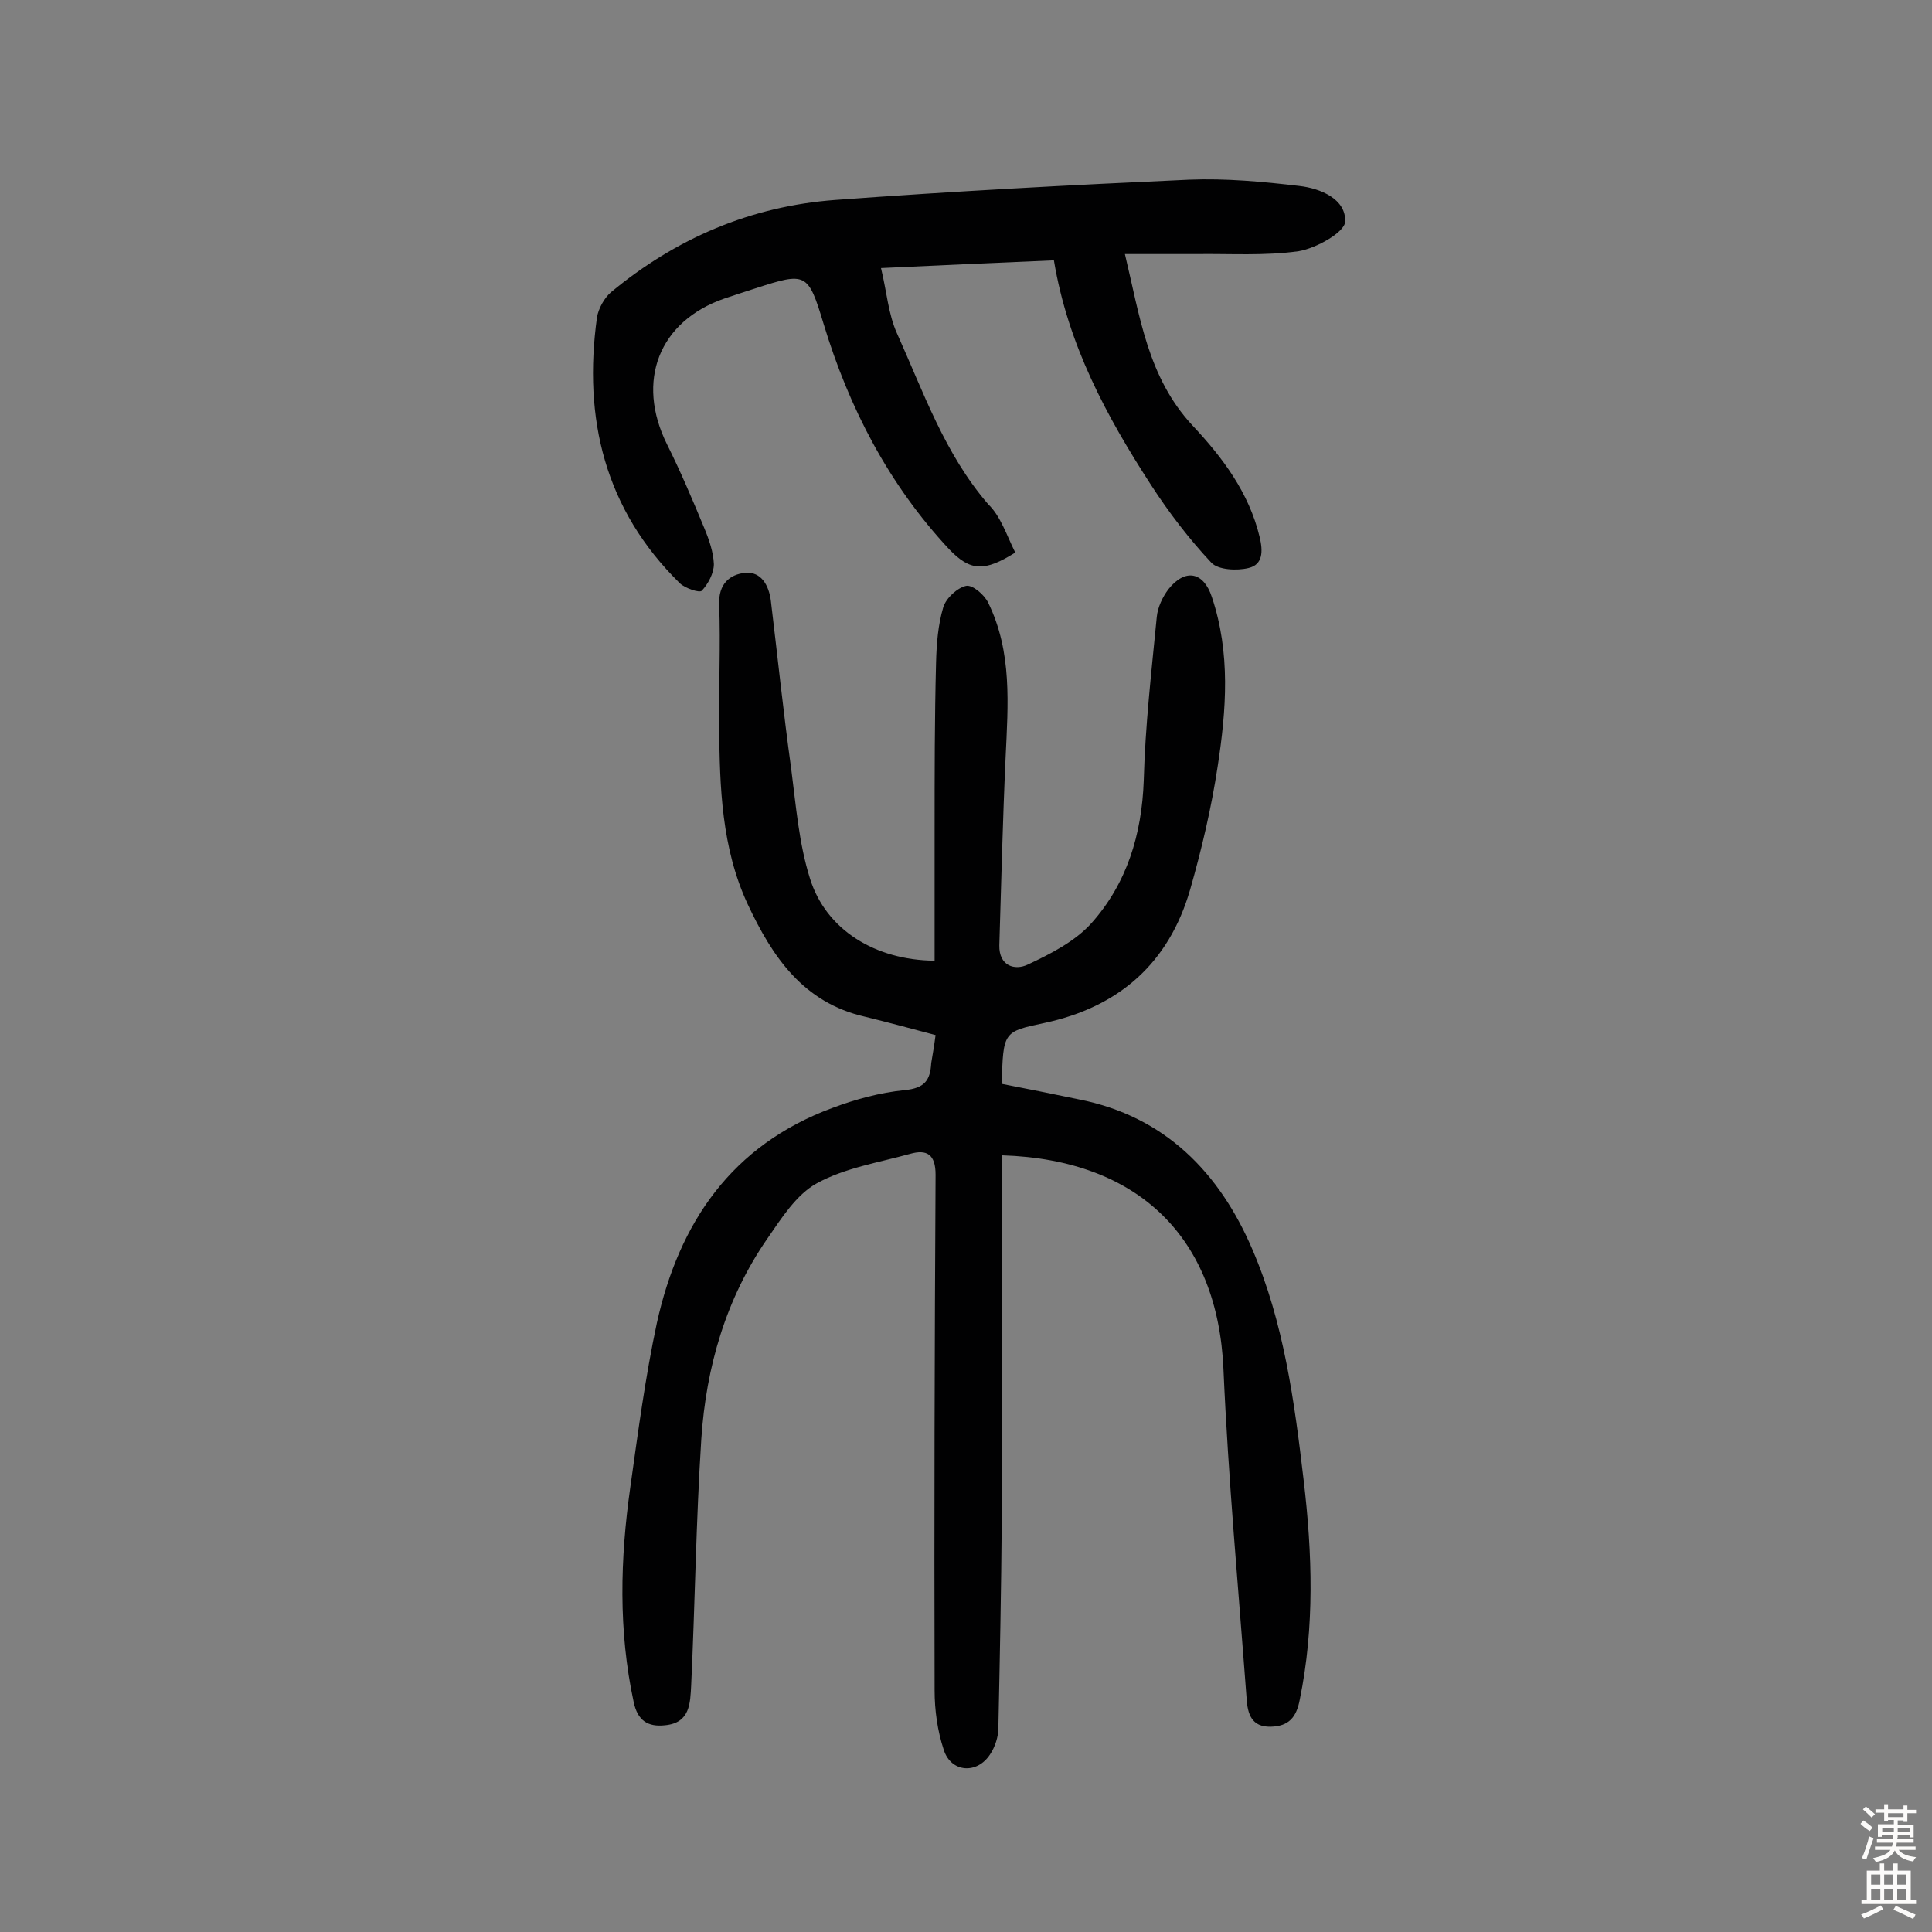 <svg enable-background="new 0 0 400 400" viewBox="0 0 400 400" xmlns="http://www.w3.org/2000/svg"><rect x="0" y="0" width="400" height="400" fill="#808080" stroke="none"/><path d="m193.7 214.3c-4.9-1.3-9.7-2.6-14.6-3.8-12.8-2.9-19.2-12.4-24.3-23.3-5.4-11.6-5.8-24.2-5.9-36.7-.1-8.4.3-16.9 0-25.3-.2-4.3 2.2-6.3 5.4-6.6 3.3-.3 4.9 2.6 5.3 5.8 1.4 11.6 2.6 23.2 4.2 34.7 1 7.7 1.6 15.5 3.9 22.8 3.3 10.6 13.5 16.9 25.8 17 0-9 0-18.1 0-27.1 0-11.5 0-23.1.3-34.6.1-3.9.4-7.8 1.5-11.5.6-1.9 2.9-4 4.7-4.4 1.3-.3 3.8 1.8 4.6 3.5 5 10.2 4.1 21.1 3.6 32-.6 13-.9 25.9-1.3 38.9-.1 4.3 3.2 5.3 5.9 4 4.7-2.2 9.8-4.8 13.2-8.6 7.3-8.2 10.4-18.3 10.8-29.5.3-11.3 1.6-22.6 2.7-33.9.2-2 1.2-4.1 2.4-5.7 3.5-4.4 7.3-3.6 9 1.6 3.9 11.6 3 23.4 1.2 35.1-1.3 8.6-3.3 17.1-5.7 25.5-4.4 15.2-14.7 24.3-30.2 27.6-8.5 1.8-8.5 1.8-8.8 12.6 5.2 1 10.6 2.1 15.9 3.2 17.9 3.5 29.2 15.2 36 31.1 6.5 15.1 8.7 31.5 10.6 47.7 1.8 15.2 2.3 30.4-.8 45.5-.7 3.7-2.3 5.5-6 5.6-4 .1-4.8-2.7-5-5.8-1.7-22.8-3.8-45.5-4.8-68.3-1.2-27-17.4-43.3-45.8-44.2v16.4c0 19.7 0 39.3-.1 59-.1 14.4-.4 28.8-.7 43.2 0 1.8-.7 3.9-1.7 5.4-2.7 4.2-8.1 3.8-9.6-.9-1.3-3.9-1.9-8.2-1.9-12.3-.1-35.6 0-71.2.2-106.8 0-4.2-1.8-5.3-5.3-4.3-6.5 1.8-13.5 2.9-19.3 6.1-4.2 2.3-7.3 7.2-10.2 11.4-8.6 12.4-12.7 26.6-13.7 41.5-1.1 17-1.3 34-2.1 51-.2 3.7-.2 7.8-5.4 8.3-3.6.4-5.7-1-6.5-4.8-3.2-14.8-2.8-29.7-.7-44.5 1.6-11.4 3.1-22.8 5.5-34 4.6-20.8 15.5-36.8 36.3-44.5 4.8-1.8 9.9-3.2 15-3.7 4.1-.4 5.3-2 5.5-5.6.3-1.8.6-3.5.9-5.8z" fill="#010102"/><path d="m210.2 114.4c-6.4 4-9.3 3.9-13.7-.7-12.5-13.4-20.7-29.2-26-46.7-3.2-10.6-3.6-10.7-14.1-7.3-2.2.7-4.3 1.4-6.4 2.1-13.6 4.7-18.4 17.1-11.9 30.2 2.8 5.6 5.3 11.5 7.7 17.3 1 2.4 1.9 5 2 7.5 0 1.9-1.2 4.1-2.5 5.5-.5.5-3.4-.5-4.5-1.5-15.6-15.3-20.1-34.1-17.2-55.1.3-1.8 1.5-4 2.9-5.2 13.5-11.2 29-17.8 46.4-19.1 24.4-1.8 48.8-3.1 73.3-4.2 7.6-.3 15.2.4 22.8 1.3 4.4.5 9.7 2.7 9.5 7.4-.1 2.2-6 5.5-9.6 6.1-7 1-14.2.5-21.3.6-4.7 0-9.4 0-14.7 0 3.1 12.9 4.7 25.5 14 35.5 6.2 6.6 11.7 13.9 13.9 23.1.7 2.9.7 5.7-2.3 6.4-2.4.6-6.3.4-7.7-1.1-4.6-4.9-8.8-10.4-12.5-16.1-9.2-14.2-17.2-29-20.1-46.5-11.8.5-23.2 1-35.8 1.6 1.2 4.9 1.5 9.5 3.3 13.5 5.5 12.2 9.9 25 18.9 35.4 2.6 2.5 3.8 6.4 5.6 10z" fill="#010102"/><g fill="#fcfbfa"><path d="m385.2 377.6.6-.7c.6.4 1.3.9 1.9 1.5l-.6.7c-.8-.5-1.4-1-1.9-1.5zm.3 7.1c.6-1.4 1.1-2.9 1.5-4.5.3.1.6.3.9.4-.5 1.4-1 2.9-1.5 4.4zm.2-10.1.6-.6c.7.5 1.3 1.1 1.9 1.6l-.7.7c-.6-.6-1.2-1.2-1.8-1.7zm8.4-.8h.8v.9h1.8v.7h-1.8v1.8h-.8v-.3h-1.2v.9h3.3v2.6h-.8v-.4h-2.5c0 .3 0 .6-.1.8h3.4v.7h-3.5c0 .3-.1.6-.1.8h4v.7h-3.5c.7.9 1.9 1.3 3.6 1.5-.2.2-.4.5-.6.9-1.9-.3-3.2-1.1-3.8-2.3-.5 1.1-1.8 2-3.9 2.4-.2-.3-.4-.5-.6-.8 1.9-.4 3.1-.9 3.6-1.7h-3.2v-.7h3.5c.1-.2.1-.5.2-.8h-3.3v-.7h3.4c0-.2 0-.5 0-.8h-2.4v.3h-.8v-2.6h3.3v-.9h-1.2v.3h-.8v-1.8h-1.8v-.7h1.8v-.9h.8v.9h3.2zm-4.4 5.5h2.4c0-.3 0-.6 0-.9h-2.4zm1.2-3.1h3.2v-.8h-3.2zm4.4 2.2h-2.4v.9h2.5v-.9z"/><path d="m389.2 385.8h.9v1.5h1.9v-1.5h.9v1.5h2.7v6h1.1v.9h-11.3v-.9h1.1v-6h2.7zm.2 8.7.5.8c-1.2.6-2.5 1.3-4 1.9-.2-.3-.3-.6-.6-.8 1.6-.6 3-1.3 4.1-1.9zm-2-4.3h1.9v-2.1h-1.9zm0 3.1h1.9v-2.2h-1.9zm2.7-3.1h1.9v-2.1h-1.9zm0 3.1h1.9v-2.2h-1.9zm2.4 1.3c1.4.6 2.7 1.2 4.1 1.8l-.5.9c-1.5-.7-2.8-1.4-4.1-1.9zm2.2-6.5h-1.9v2.1h1.9zm-1.9 5.2h1.9v-2.2h-1.9z"/></g></svg>